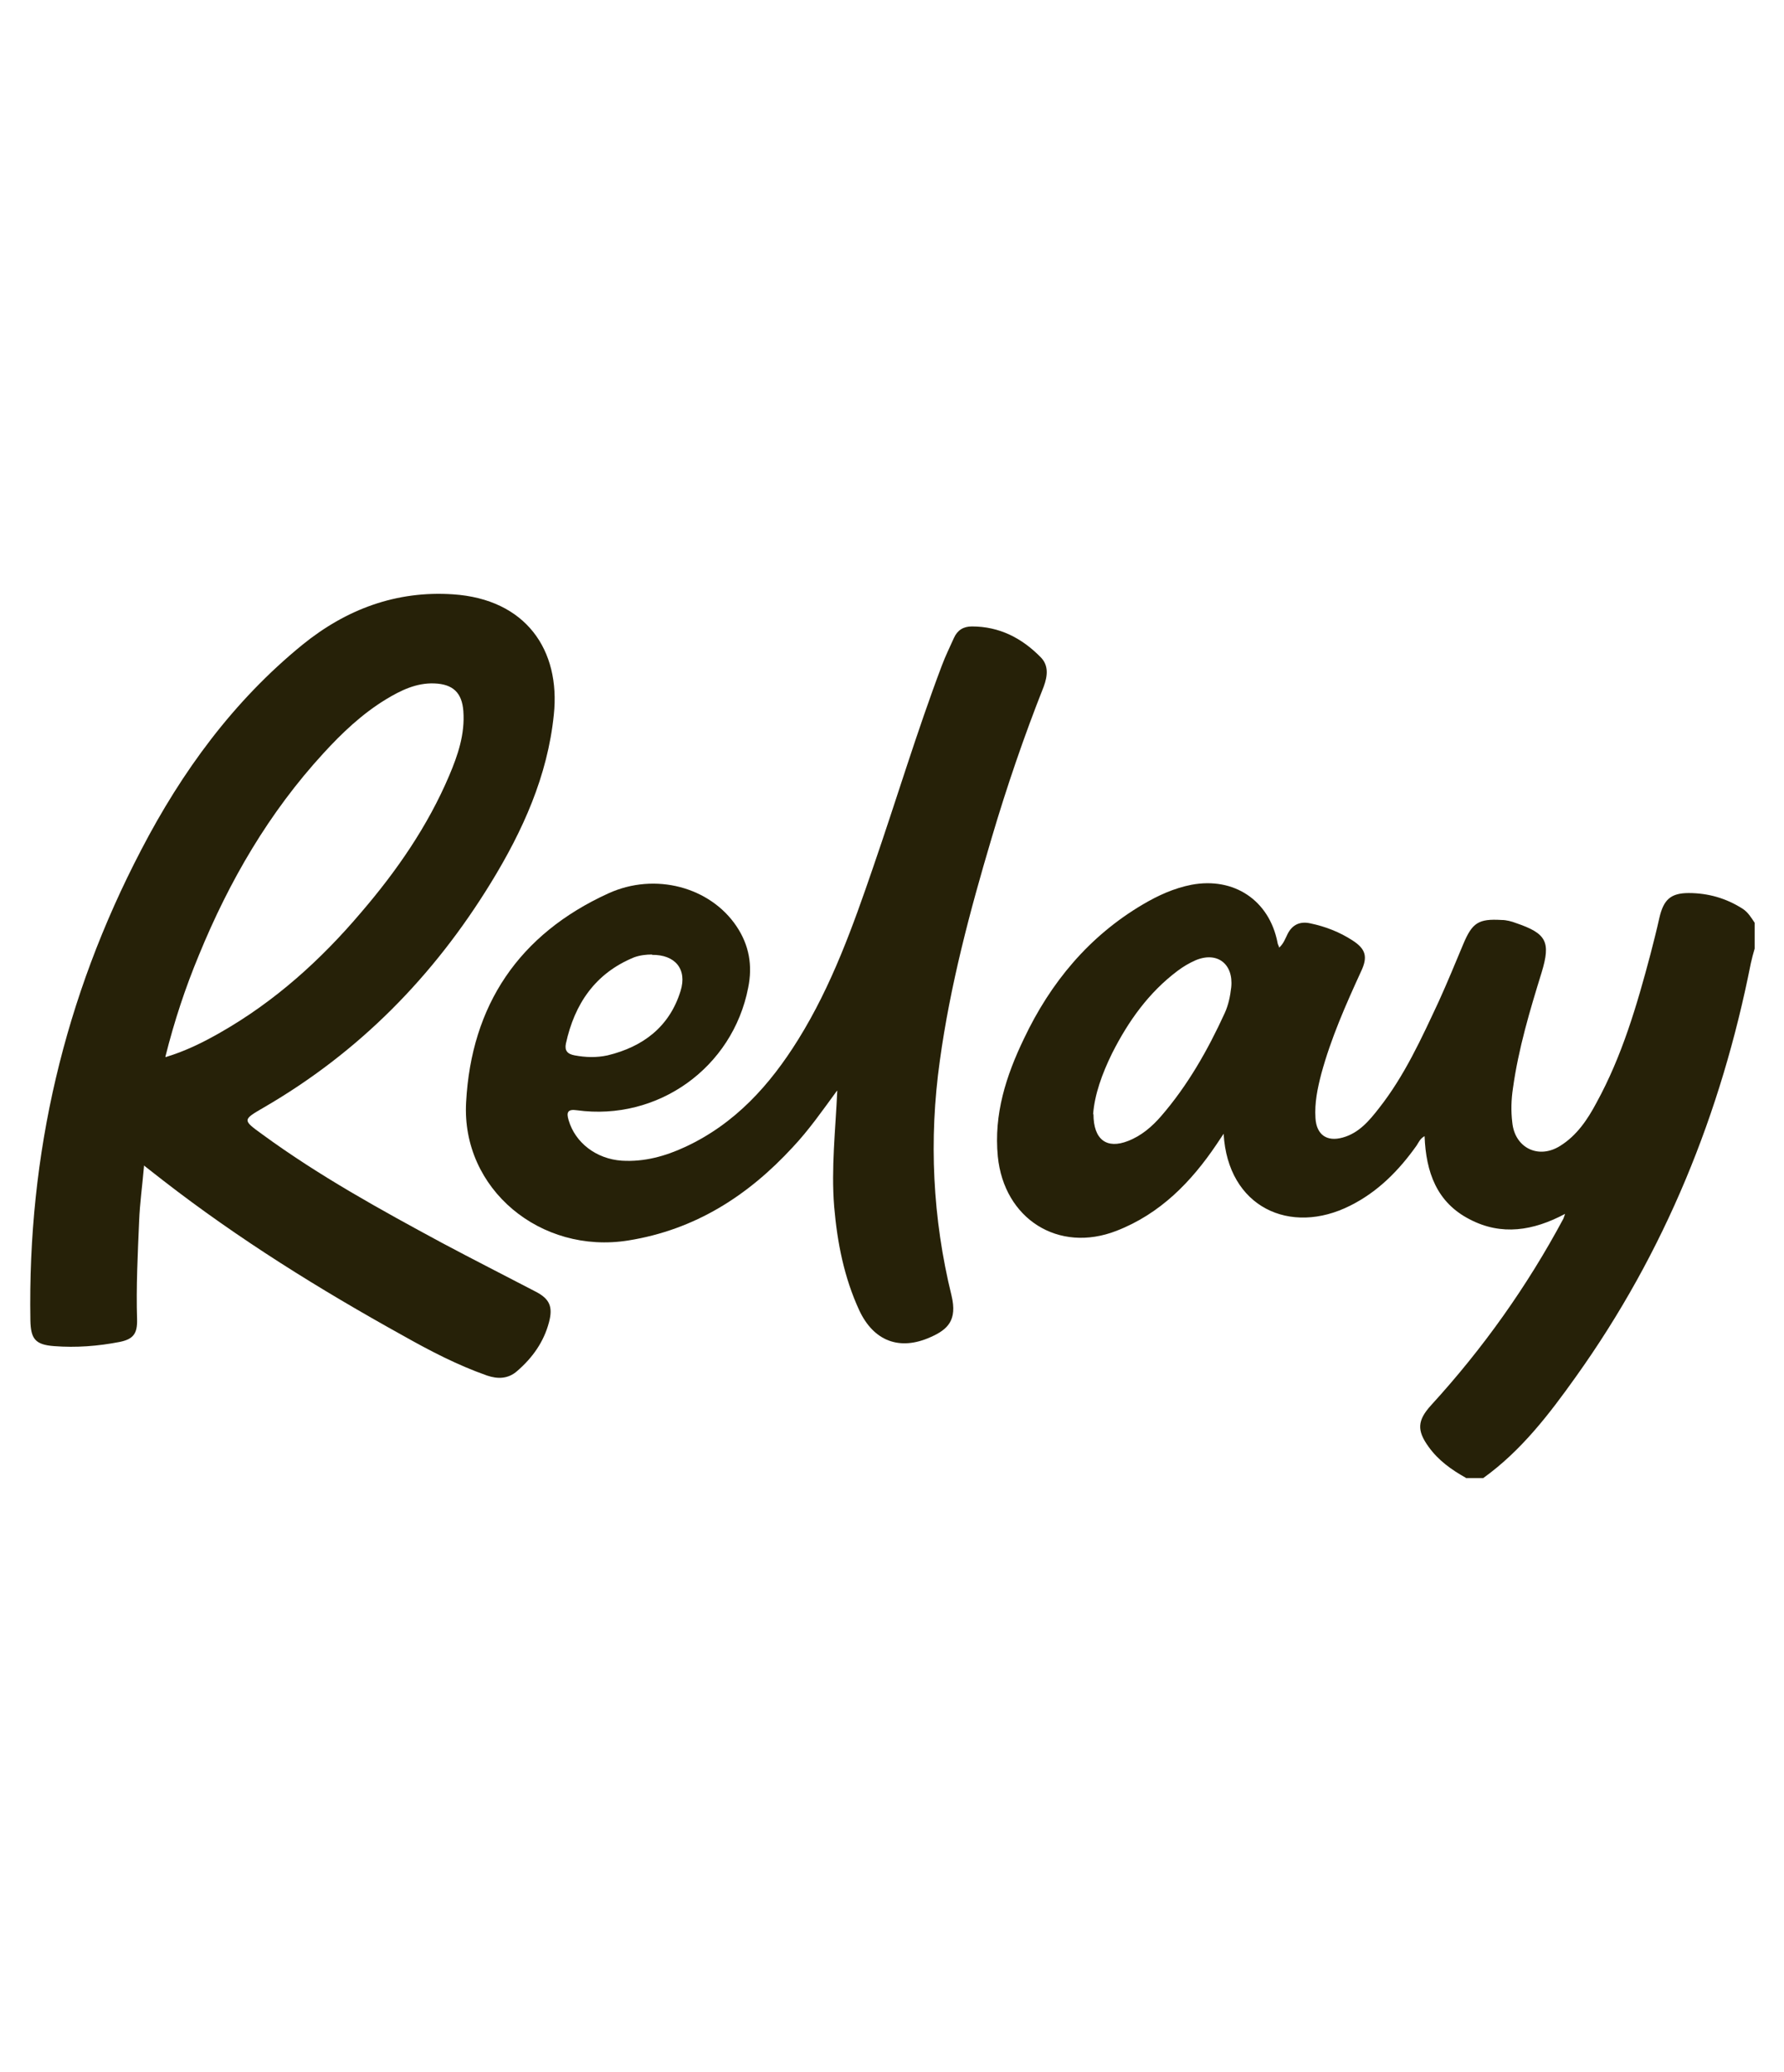 <?xml version="1.0" encoding="UTF-8"?>
<svg id="Layer_1" data-name="Layer 1" xmlns="http://www.w3.org/2000/svg" viewBox="0 0 51.67 60">
  <defs>
    <style>
      .cls-1 {
        fill: #262108;
        stroke-width: 0px;
      }
    </style>
  </defs>
  <g id="nFBSbJ.tif">
    <g>
      <path class="cls-1" d="M42.45,42.79c-.41-.23-.79-.5-1.07-.89-.35-.48-.33-.77.07-1.21,1.5-1.64,2.78-3.44,3.83-5.4.01-.03.02-.06.05-.14-.92.49-1.84.64-2.76.16-.96-.49-1.27-1.37-1.31-2.41-.13.07-.17.18-.23.27-.51.72-1.12,1.34-1.92,1.74-1.74.88-3.55.05-3.67-2.08-.08.12-.14.21-.2.3-.74,1.1-1.64,2.02-2.9,2.51-1.69.66-3.26-.35-3.44-2.15-.12-1.23.24-2.34.76-3.42.77-1.62,1.88-2.96,3.44-3.88.44-.26.9-.47,1.41-.57,1.23-.23,2.25.45,2.49,1.67,0,.04.03.08.05.15.13-.12.18-.27.24-.39.14-.28.37-.38.67-.31.43.09.84.25,1.21.49.39.25.45.48.25.9-.44.96-.87,1.93-1.15,2.96-.11.42-.2.85-.17,1.29.03.48.33.69.79.56.47-.13.77-.49,1.05-.85.74-.94,1.23-2.02,1.73-3.09.25-.55.48-1.11.71-1.66.26-.62.44-.74,1.11-.7.14,0,.29.04.42.09.88.3,1.01.54.74,1.43-.34,1.1-.67,2.2-.83,3.35-.05.33-.06.66-.02.99.07.74.76,1.08,1.39.68.48-.3.79-.76,1.05-1.25.74-1.35,1.17-2.82,1.56-4.29.09-.35.18-.7.26-1.06.12-.52.32-.72.85-.72.56,0,1.09.15,1.57.46.15.1.24.25.34.4v.75c-.04.14-.08.28-.11.42-.86,4.35-2.49,8.37-5.07,11.98-.77,1.08-1.58,2.14-2.68,2.93h-.5ZM31.67,32.26c0,.75.39,1.02,1,.78.39-.15.7-.42.96-.72.77-.89,1.35-1.91,1.84-2.98.11-.24.16-.49.19-.75.07-.68-.41-1.05-1.04-.78-.18.08-.35.18-.51.3-.84.63-1.43,1.46-1.9,2.39-.29.59-.51,1.2-.55,1.77Z"/>
      <path class="cls-1" d="M4.17,33.78c-.05.57-.12,1.07-.14,1.57-.04.95-.09,1.91-.06,2.86.01.41-.11.57-.51.65-.62.12-1.26.17-1.89.12-.55-.04-.68-.21-.69-.75-.08-4.81.98-9.35,3.21-13.62,1.18-2.27,2.67-4.31,4.67-5.94,1.27-1.03,2.72-1.57,4.36-1.46,2.11.14,3.12,1.61,2.92,3.49-.18,1.77-.9,3.36-1.82,4.86-1.66,2.71-3.82,4.91-6.58,6.51-.62.36-.62.36-.04.78,1.64,1.2,3.42,2.18,5.2,3.14.9.48,1.81.94,2.71,1.41.41.21.51.44.39.89-.15.57-.48,1.03-.92,1.41-.26.23-.56.24-.88.13-.85-.3-1.64-.71-2.42-1.15-2.42-1.34-4.77-2.8-6.96-4.5-.17-.13-.33-.26-.55-.43ZM4.8,30.61c.59-.18,1.09-.43,1.58-.71,1.58-.9,2.91-2.1,4.08-3.48,1.03-1.2,1.93-2.5,2.55-3.96.25-.59.46-1.2.41-1.87-.04-.53-.3-.78-.84-.8-.52-.02-.97.2-1.4.46-.69.42-1.27.97-1.81,1.56-1.58,1.72-2.73,3.7-3.61,5.85-.39.94-.71,1.9-.97,2.94Z"/>
      <path class="cls-1" d="M24.23,31.6c-.41.56-.8,1.12-1.27,1.62-1.3,1.41-2.83,2.39-4.76,2.7-2.54.41-4.84-1.49-4.7-4,.15-2.81,1.53-4.87,4.12-6.05,1.36-.62,2.95-.18,3.71.95.37.55.47,1.14.34,1.78-.45,2.32-2.62,3.87-4.96,3.55-.27-.04-.31.06-.24.29.19.65.8,1.12,1.54,1.17.65.04,1.26-.13,1.84-.4,1.44-.67,2.45-1.79,3.27-3.11.97-1.56,1.58-3.27,2.17-4.99.67-1.94,1.26-3.91,1.99-5.84.1-.27.23-.53.35-.8.1-.22.27-.33.52-.33.8,0,1.45.34,1.99.89.24.24.2.55.09.85-.57,1.44-1.07,2.9-1.51,4.39-.63,2.12-1.2,4.26-1.5,6.45-.32,2.28-.21,4.56.34,6.8.17.71-.11.98-.61,1.2-.89.4-1.64.12-2.06-.77-.44-.95-.64-1.96-.73-3.01-.09-1.12.04-2.23.09-3.36ZM18.89,27.64c-.18,0-.35.02-.52.08-1.13.46-1.73,1.35-1.98,2.5-.04.2.04.3.25.34.32.06.64.07.96,0,1.03-.25,1.79-.83,2.11-1.86.2-.64-.16-1.06-.83-1.05Z"/>
    </g>
  </g>
</svg>